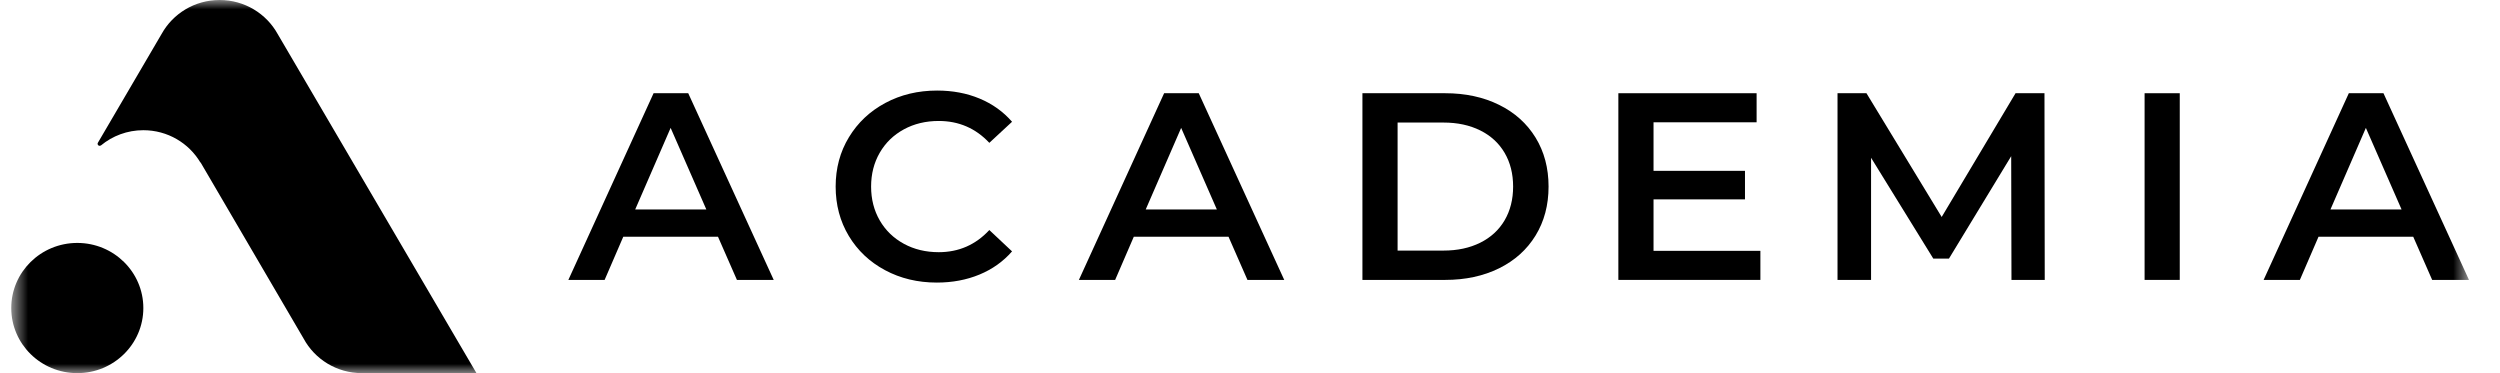 <svg width="134" height="20" viewBox="0 0 134 20" fill="none" xmlns="http://www.w3.org/2000/svg">
<g clip-path="url(#clip0_17746_550)">
<mask id="mask0_17746_550" style="mask-type:luminance" maskUnits="userSpaceOnUse" x="0" y="0" width="133" height="20">
<path d="M132.337 0H0.603V20H132.337V0Z" fill="white"/>
</mask>
<g mask="url(#mask0_17746_550)">
<path d="M38.484 12.688H33.408L32.408 15.003H30.464L35.032 4.997H36.889L41.471 15.003H39.499L38.484 12.688ZM37.86 11.229L35.946 6.855L34.046 11.229H37.86Z" fill="black"/>
<path d="M47.438 14.481C46.611 14.038 45.964 13.426 45.495 12.645C45.026 11.863 44.791 10.982 44.791 10C44.791 9.019 45.028 8.137 45.502 7.356C45.976 6.574 46.626 5.962 47.453 5.519C48.279 5.076 49.205 4.854 50.23 4.854C51.061 4.854 51.82 4.997 52.506 5.283C53.193 5.569 53.773 5.983 54.246 6.527L53.028 7.656C52.294 6.874 51.39 6.484 50.317 6.484C49.62 6.484 48.997 6.634 48.446 6.934C47.895 7.234 47.465 7.651 47.155 8.185C46.846 8.719 46.691 9.324 46.691 10C46.691 10.677 46.846 11.282 47.155 11.816C47.465 12.349 47.895 12.766 48.446 13.066C48.997 13.367 49.62 13.517 50.317 13.517C51.39 13.517 52.294 13.121 53.028 12.33L54.246 13.474C53.773 14.017 53.19 14.431 52.499 14.717C51.808 15.003 51.046 15.146 50.215 15.146C49.19 15.146 48.265 14.925 47.438 14.481Z" fill="black"/>
<path d="M65.848 12.688H60.772L59.772 15.003H57.829L62.397 4.997H64.253L68.835 15.003H66.863L65.848 12.688ZM65.224 11.229L63.31 6.855L61.41 11.229H65.224Z" fill="black"/>
<path d="M73.026 4.997H77.463C78.546 4.997 79.508 5.204 80.349 5.619C81.19 6.033 81.843 6.62 82.307 7.377C82.771 8.135 83.003 9.009 83.003 10C83.003 10.991 82.771 11.866 82.307 12.623C81.843 13.381 81.19 13.967 80.349 14.382C79.508 14.796 78.546 15.003 77.463 15.003H73.026V4.997ZM77.376 13.431C78.121 13.431 78.776 13.29 79.341 13.009C79.907 12.728 80.342 12.328 80.647 11.809C80.951 11.289 81.103 10.686 81.103 10C81.103 9.314 80.951 8.711 80.647 8.192C80.342 7.673 79.907 7.272 79.341 6.991C78.776 6.71 78.121 6.569 77.376 6.569H74.911V13.431H77.376Z" fill="black"/>
<path d="M94.357 13.445V15.003H86.744V4.997H94.154V6.555H88.629V9.157H93.531V10.686H88.629V13.445H94.357Z" fill="black"/>
<path d="M107.815 15.003L107.8 8.371L104.465 13.86H103.624L100.289 8.456V15.003H98.491V4.997H100.042L104.074 11.63L108.033 4.997H109.584L109.598 15.003H107.815Z" fill="black"/>
<path d="M114.95 4.997H116.835V15.003H114.95V4.997Z" fill="black"/>
<path d="M129.349 12.688H124.273L123.273 15.003H121.33L125.897 4.997H127.754L132.337 15.003H130.364L129.349 12.688ZM128.725 11.229L126.811 6.855L124.912 11.229H128.725Z" fill="black"/>
<path d="M4.143 20C6.098 20 7.683 18.438 7.683 16.51C7.683 14.583 6.098 13.021 4.143 13.021C2.188 13.021 0.603 14.583 0.603 16.51C0.603 18.438 2.188 20 4.143 20Z" fill="black"/>
<path d="M24.551 18.316L14.88 1.818C14.279 0.735 13.112 0 11.771 0C10.431 0 9.264 0.735 8.663 1.818L5.246 7.653L5.247 7.653C5.238 7.669 5.231 7.687 5.231 7.706C5.231 7.767 5.281 7.816 5.342 7.816C5.369 7.816 5.393 7.805 5.412 7.79L5.415 7.792C6.029 7.285 6.82 6.979 7.683 6.979C8.987 6.979 10.125 7.674 10.74 8.709L10.75 8.704L16.273 18.147C16.868 19.249 18.045 20 19.4 20H23.926H25.539L24.551 18.316Z" fill="black"/>
</g>
</g>
<defs>
<clipPath id="clip0_17746_550">
<rect width="132.727" height="20" fill="white" transform="translate(0.392)"/>
</clipPath>
</defs>
</svg>
